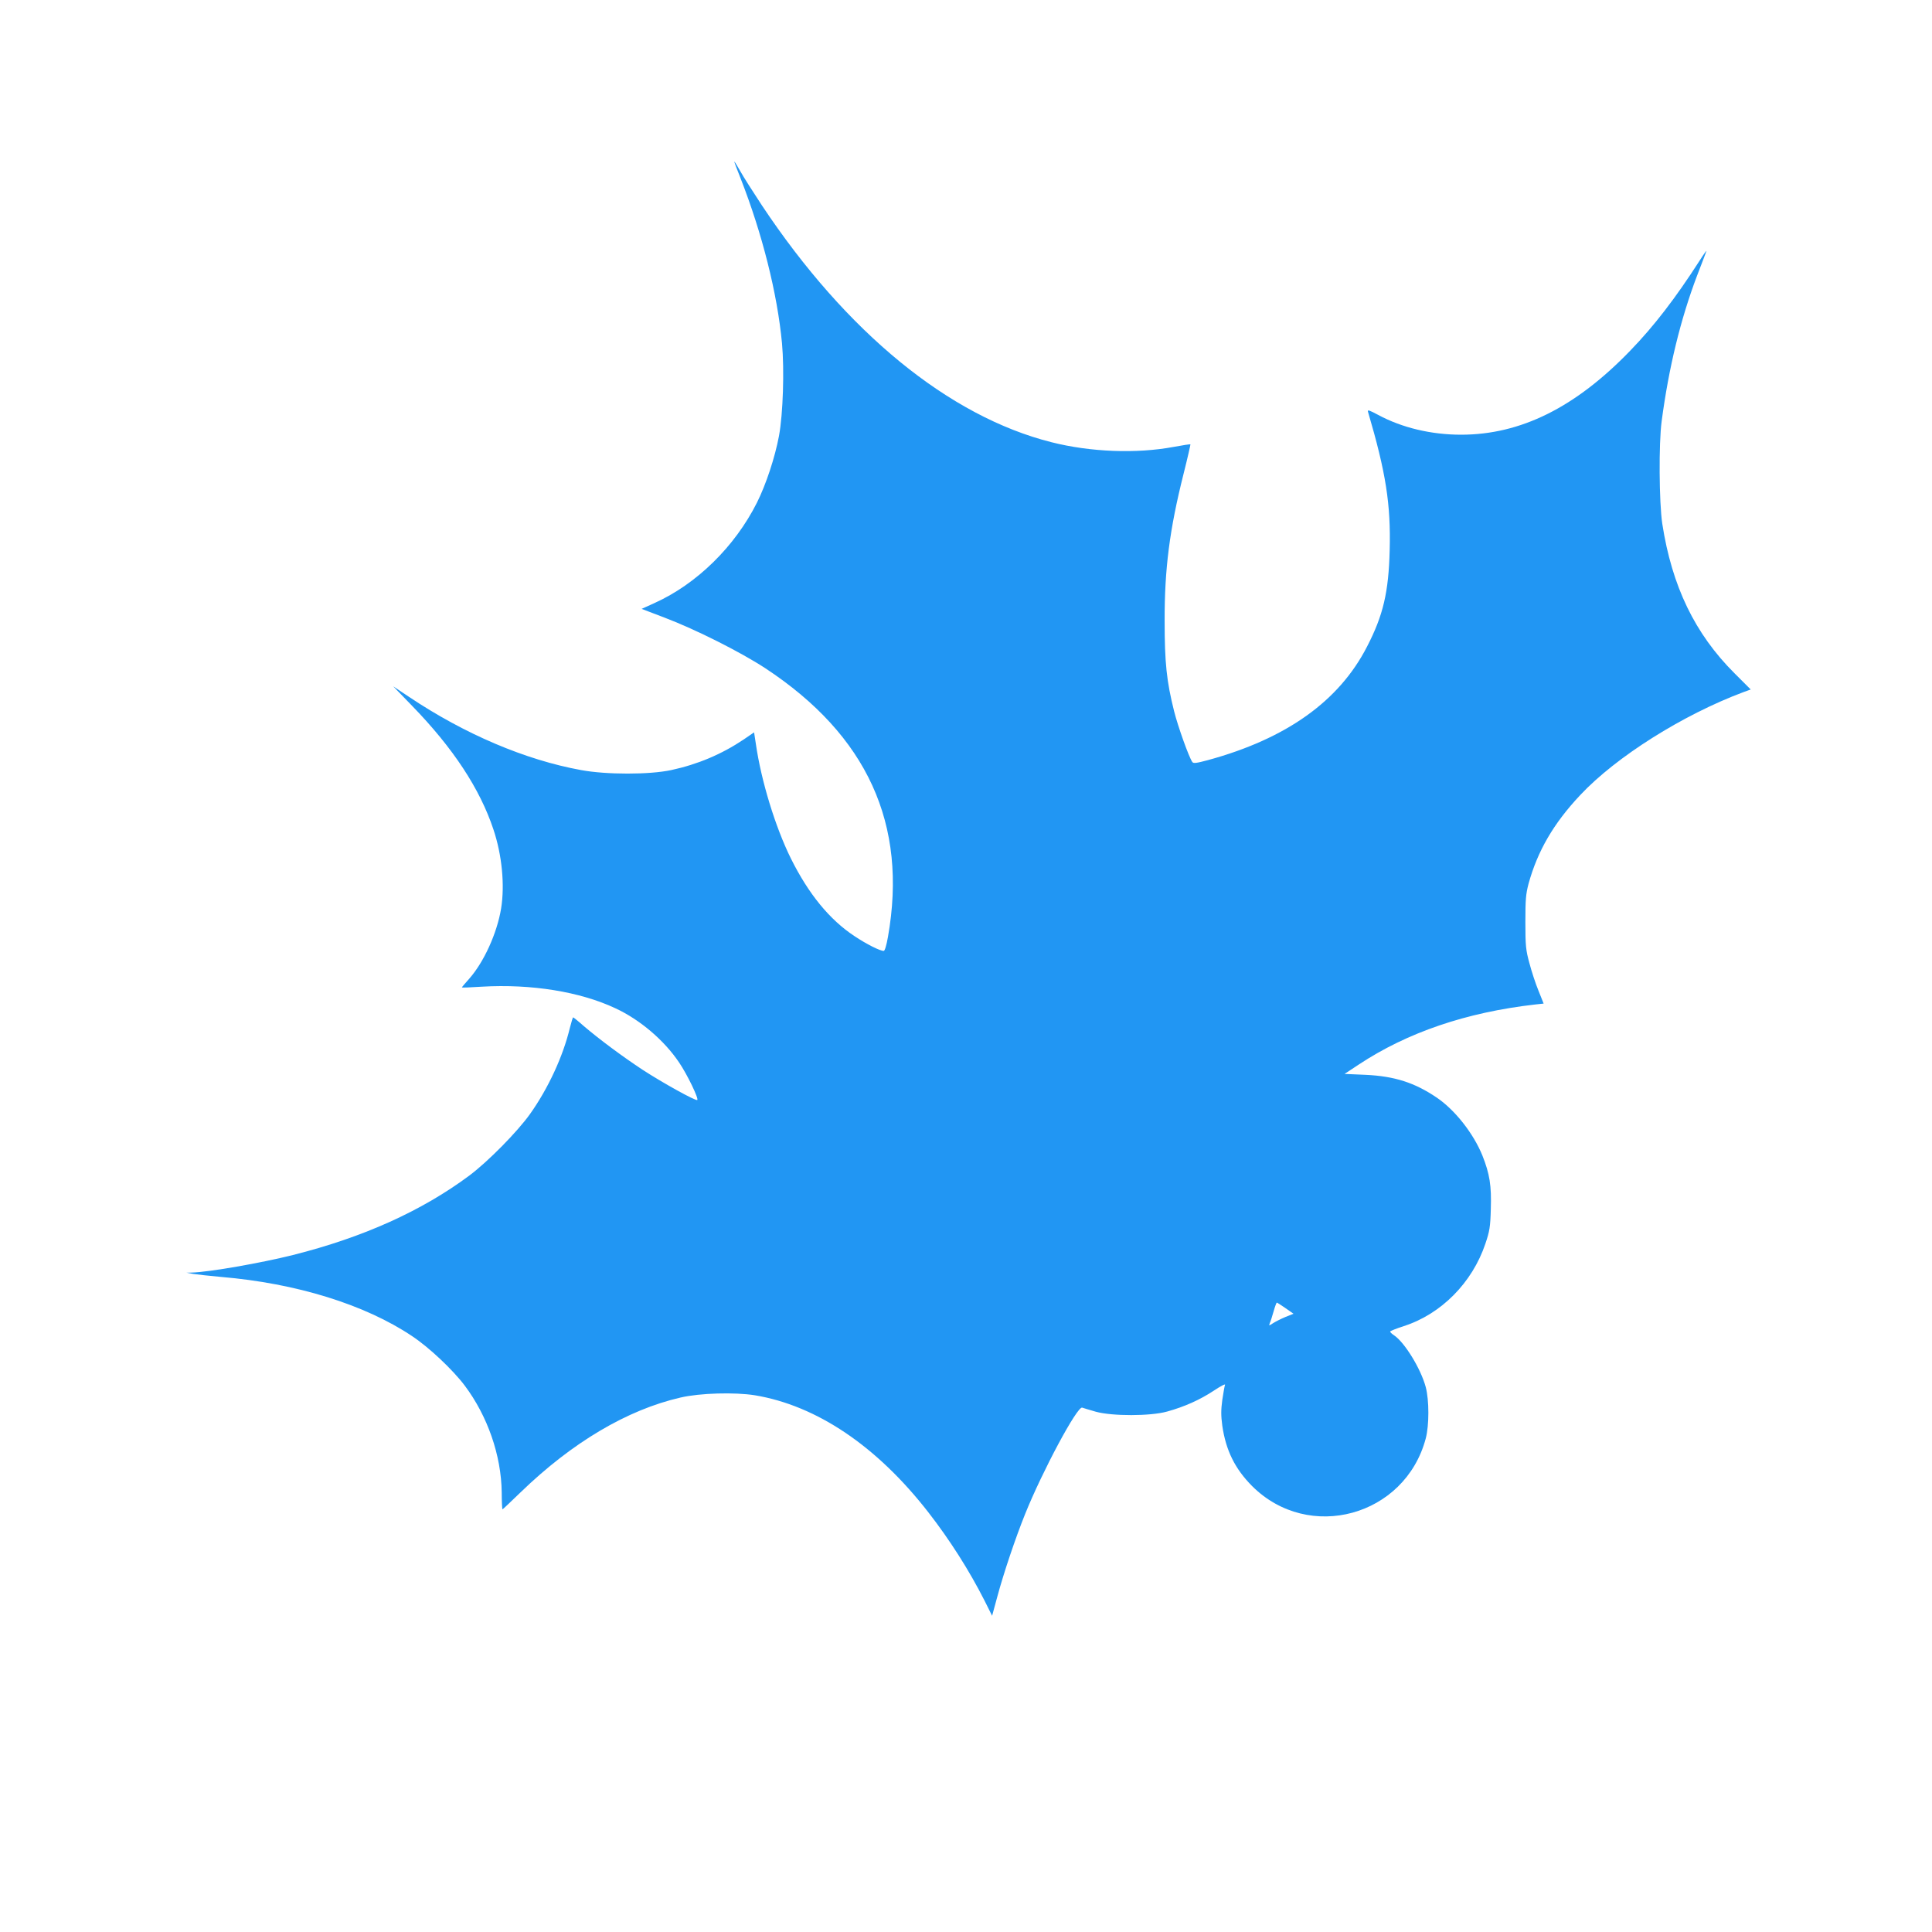 <?xml version="1.0" standalone="no"?>
<!DOCTYPE svg PUBLIC "-//W3C//DTD SVG 20010904//EN"
 "http://www.w3.org/TR/2001/REC-SVG-20010904/DTD/svg10.dtd">
<svg version="1.0" xmlns="http://www.w3.org/2000/svg"
 width="1280pt" height="1280pt" viewBox="0 0 1280 1280"
 preserveAspectRatio="xMidYMid meet">
<g transform="translate(0,1280) scale(0.1,-0.1)"
fill="#2196f3" stroke="none">
<path d="M4906 11620 c143 -365 244 -763 275 -1095 16 -176 7 -467 -20 -613
-27 -144 -86 -322 -146 -442 -146 -291 -399 -539 -678 -665 l-86 -39 152 -58
c208 -79 505 -229 667 -335 676 -445 945 -1035 813 -1780 -10 -57 -21 -93 -28
-93 -25 0 -113 44 -194 98 -165 109 -304 279 -421 514 -103 208 -197 515 -232
758 l-12 78 -70 -48 c-145 -97 -303 -164 -479 -202 -144 -31 -430 -31 -597 0
-369 67 -771 238 -1140 485 l-105 70 125 -129 c273 -281 450 -551 539 -819 57
-170 76 -369 51 -524 -27 -164 -114 -355 -211 -465 -27 -30 -49 -56 -49 -58 0
-2 60 0 133 5 327 19 650 -33 884 -143 164 -76 324 -213 422 -359 54 -79 134
-245 120 -249 -14 -5 -227 113 -361 200 -132 87 -287 202 -389 289 -37 33 -70
59 -72 59 -2 0 -12 -33 -22 -72 -45 -187 -143 -399 -263 -568 -84 -118 -277
-314 -402 -408 -316 -235 -704 -410 -1170 -527 -212 -53 -555 -113 -668 -116
l-37 -1 45 -8 c25 -4 108 -13 185 -20 498 -42 953 -183 1265 -392 113 -75 269
-222 349 -328 151 -201 242 -462 245 -707 0 -62 3 -113 5 -113 2 0 56 51 120
113 342 331 707 547 1060 628 129 30 359 36 492 15 409 -68 808 -336 1150
-776 143 -184 271 -386 371 -583 l51 -102 34 125 c43 160 121 391 185 550 114
283 346 717 378 704 8 -3 49 -15 90 -27 109 -30 361 -30 472 1 116 32 218 78
309 138 45 30 79 48 75 39 -3 -8 -11 -53 -18 -100 -9 -67 -9 -103 0 -171 24
-164 84 -285 197 -399 376 -376 1014 -201 1151 315 23 87 23 253 0 340 -33
123 -141 298 -211 344 -14 9 -25 20 -25 24 0 4 41 20 90 36 247 79 454 287
541 546 28 83 33 111 36 230 5 154 -7 232 -56 355 -59 145 -180 300 -302 383
-146 99 -279 142 -472 151 l-139 6 94 62 c322 213 713 346 1169 398 l56 6 -34
85 c-19 46 -46 128 -60 182 -24 87 -27 116 -27 272 0 150 3 186 21 255 60 217
165 399 343 588 236 252 678 531 1082 682 l47 17 -107 107 c-263 262 -415 577
-479 991 -21 140 -24 533 -4 680 47 355 125 675 235 965 30 77 57 149 61 160
4 11 -17 -18 -46 -64 -157 -244 -300 -431 -459 -595 -363 -376 -726 -556
-1120 -556 -198 0 -391 46 -549 131 -58 31 -72 36 -68 22 119 -404 152 -614
144 -918 -7 -279 -43 -432 -150 -639 -185 -361 -534 -610 -1054 -752 -78 -21
-97 -23 -104 -12 -24 36 -95 236 -120 335 -50 199 -63 322 -63 598 -1 346 33
608 125 974 27 107 47 196 46 197 -2 2 -52 -6 -112 -17 -247 -46 -551 -34
-808 31 -679 171 -1359 727 -1919 1569 -60 91 -125 193 -144 228 -20 35 -37
63 -39 63 -2 0 17 -50 41 -110z m3611 -7487 l53 -37 -53 -21 c-29 -12 -66 -31
-82 -41 -29 -19 -29 -19 -22 1 5 10 16 45 25 77 9 32 19 58 21 58 3 0 29 -17
58 -37z"/>
</g>
</svg>
